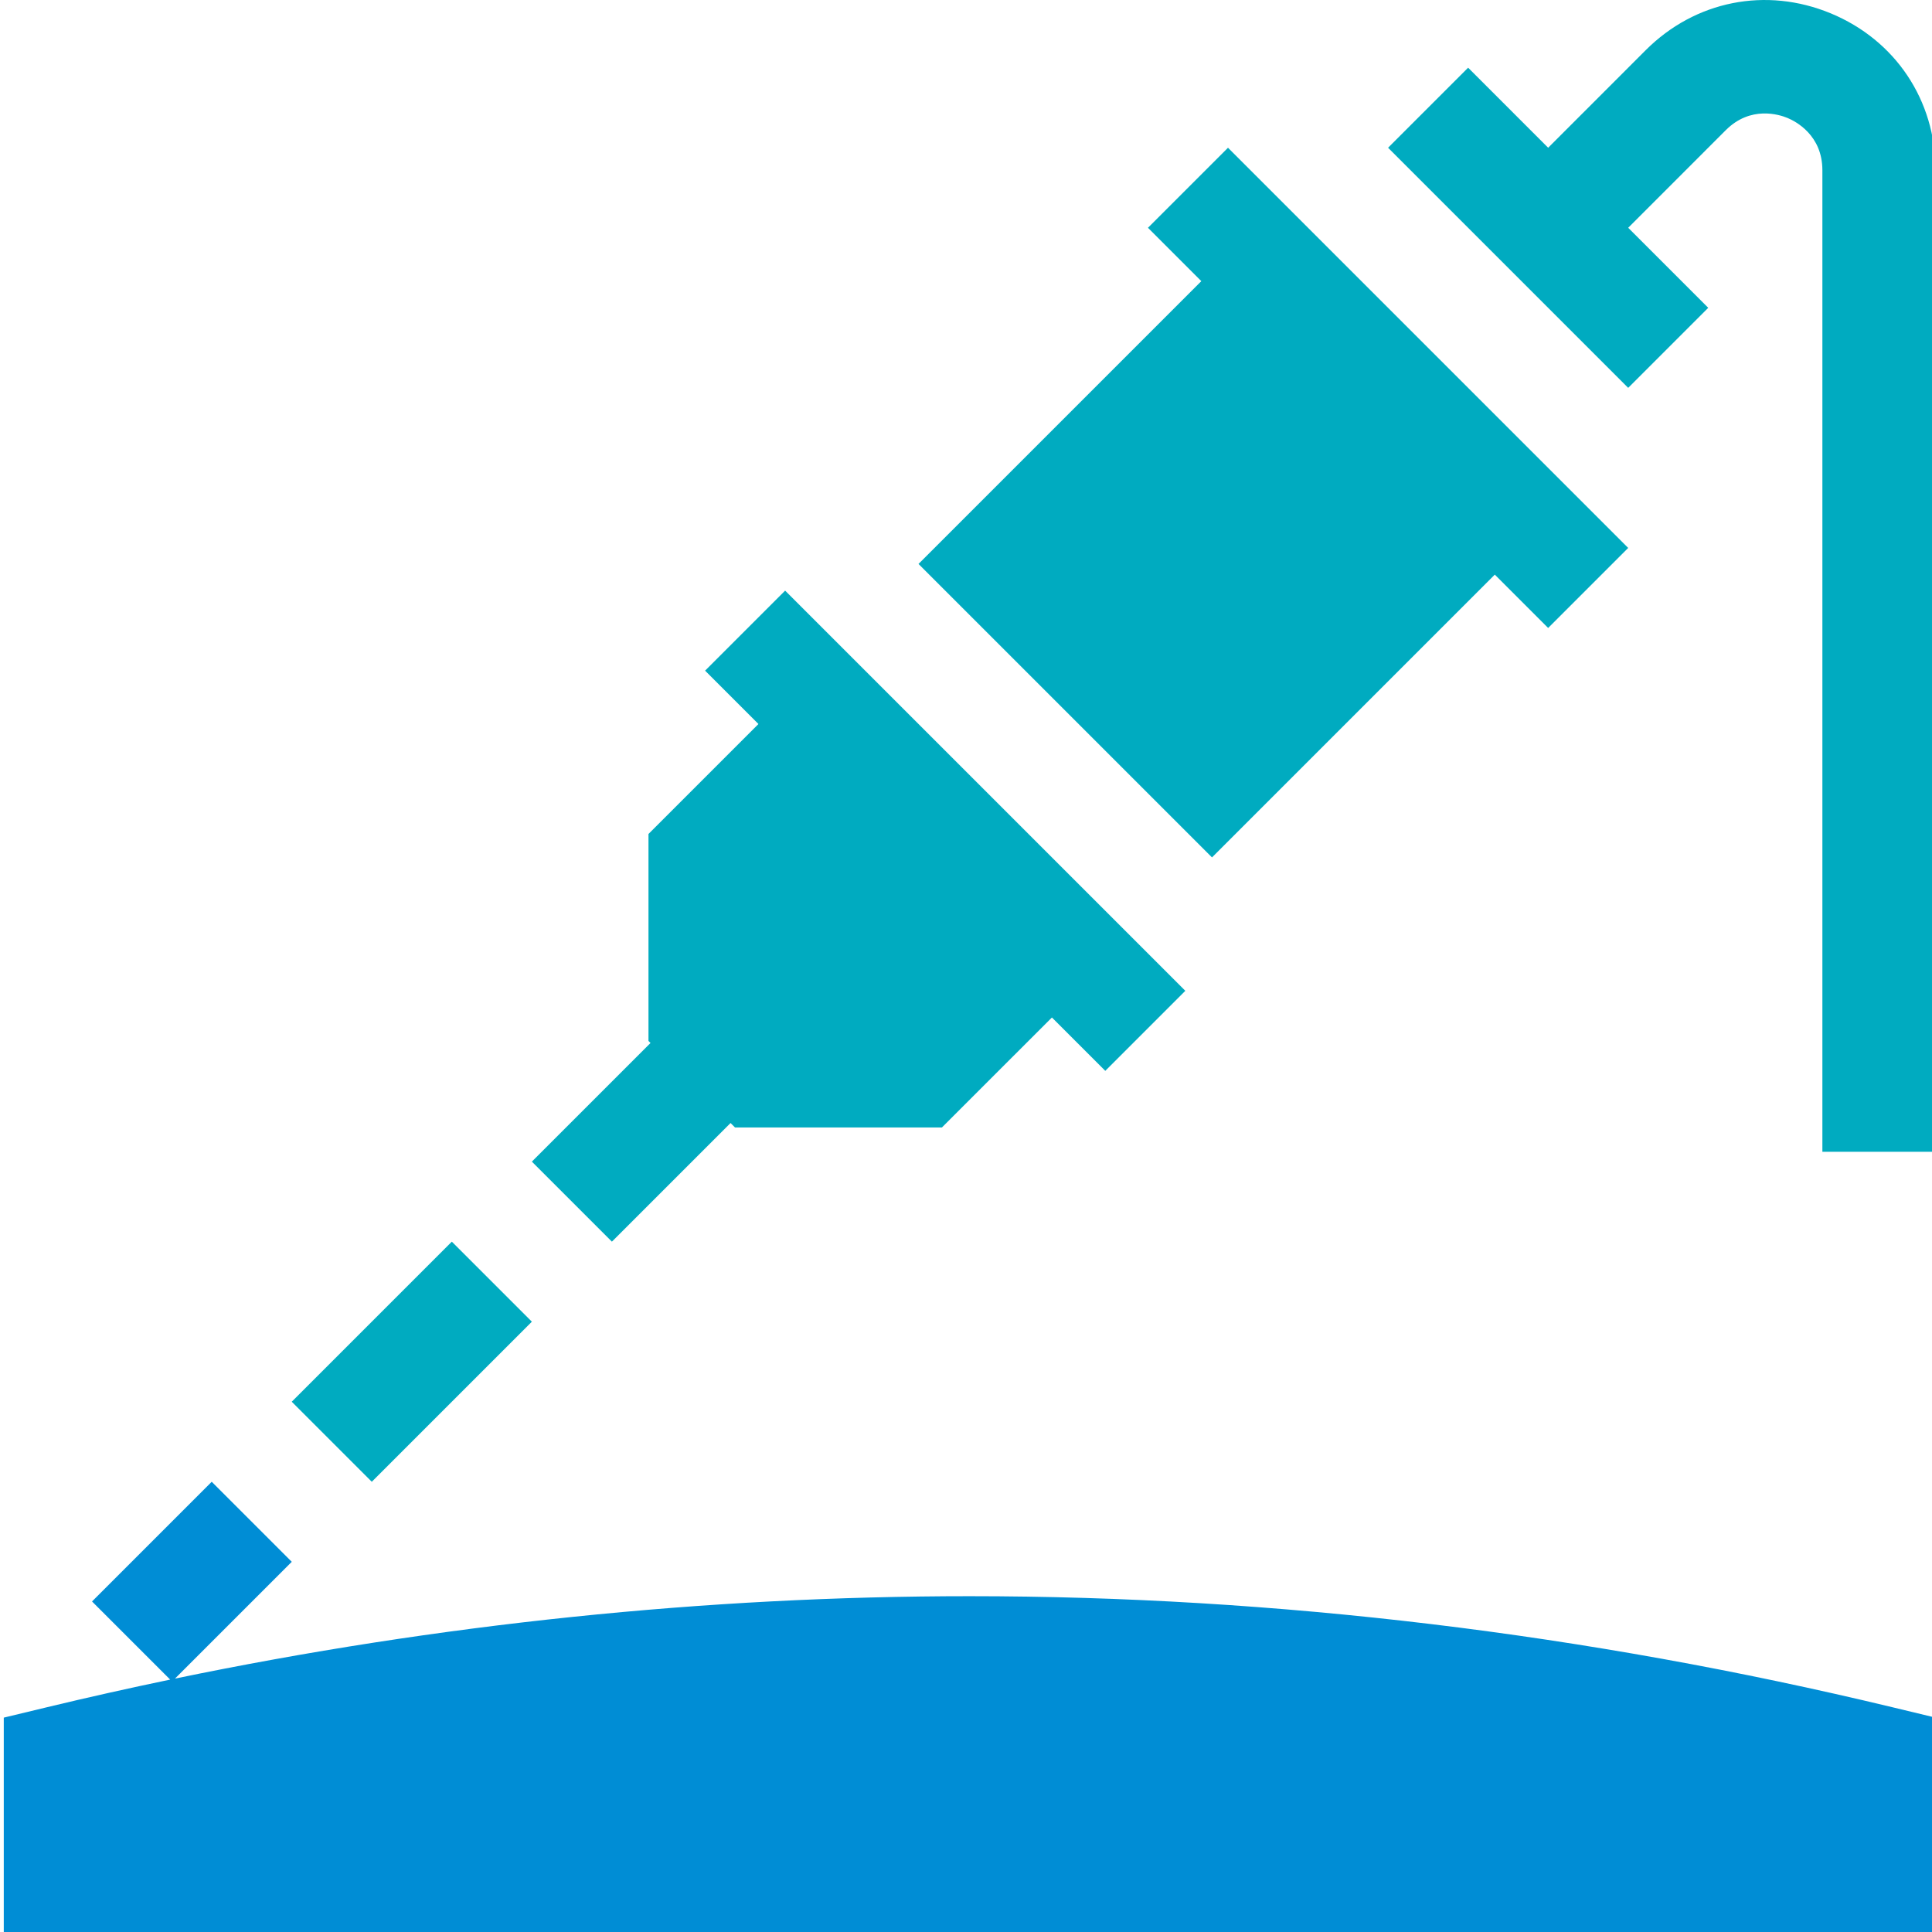 <svg height="511pt" viewBox="0 0 511 511.999" width="511pt" xmlns="http://www.w3.org/2000/svg"><path fill="#008dd5" d="m256.473 423.008c-69.852 0-140.543 7.344-210.605 21.84l30.953-30.953-21.211-21.211-31.719 31.719 20.707 20.707c-10.887 2.266-21.758 4.699-32.609 7.312l-11.488 2.766v56.812h511.945v-56.812l-11.488-2.766c-81.098-19.516-163.355-29.414-244.484-29.414zm0 0"/><path fill="#00abc0" d="m320.691 227.223 74.945-74.945 14.141 14.141 21.211-21.211-106.055-106.055-21.211 21.211 14.141 14.141-74.949 74.945zm0 0"/><path fill="#00abc0" d="m484.672 3.539c-17.133-7.094-35.922-3.359-49.039 9.754l-25.855 25.859-21.211-21.211-21.211 21.211 63.633 63.633 21.211-21.211-21.211-21.211 25.855-25.859c6.574-6.574 14.176-4.148 16.348-3.25 2.172.898 9.258 4.559 9.258 13.855v260.125h29.996v-260.125c0-18.547-10.645-34.473-27.773-41.57zm0 0"/><path fill="#00abc0" d="m76.816 371.473 42.422-42.422 21.211 21.211-42.422 42.422zm0 0"/><path fill="#00abc0" d="m161.664 329.051 31.441-31.441 1.176 1.172h54.848l29.141-29.137 14.141 14.141 21.211-21.211-106.055-106.055-21.211 21.211 14.141 14.141-29.141 29.137v54.848l.539.543-31.441 31.441zm0 0"/></svg>